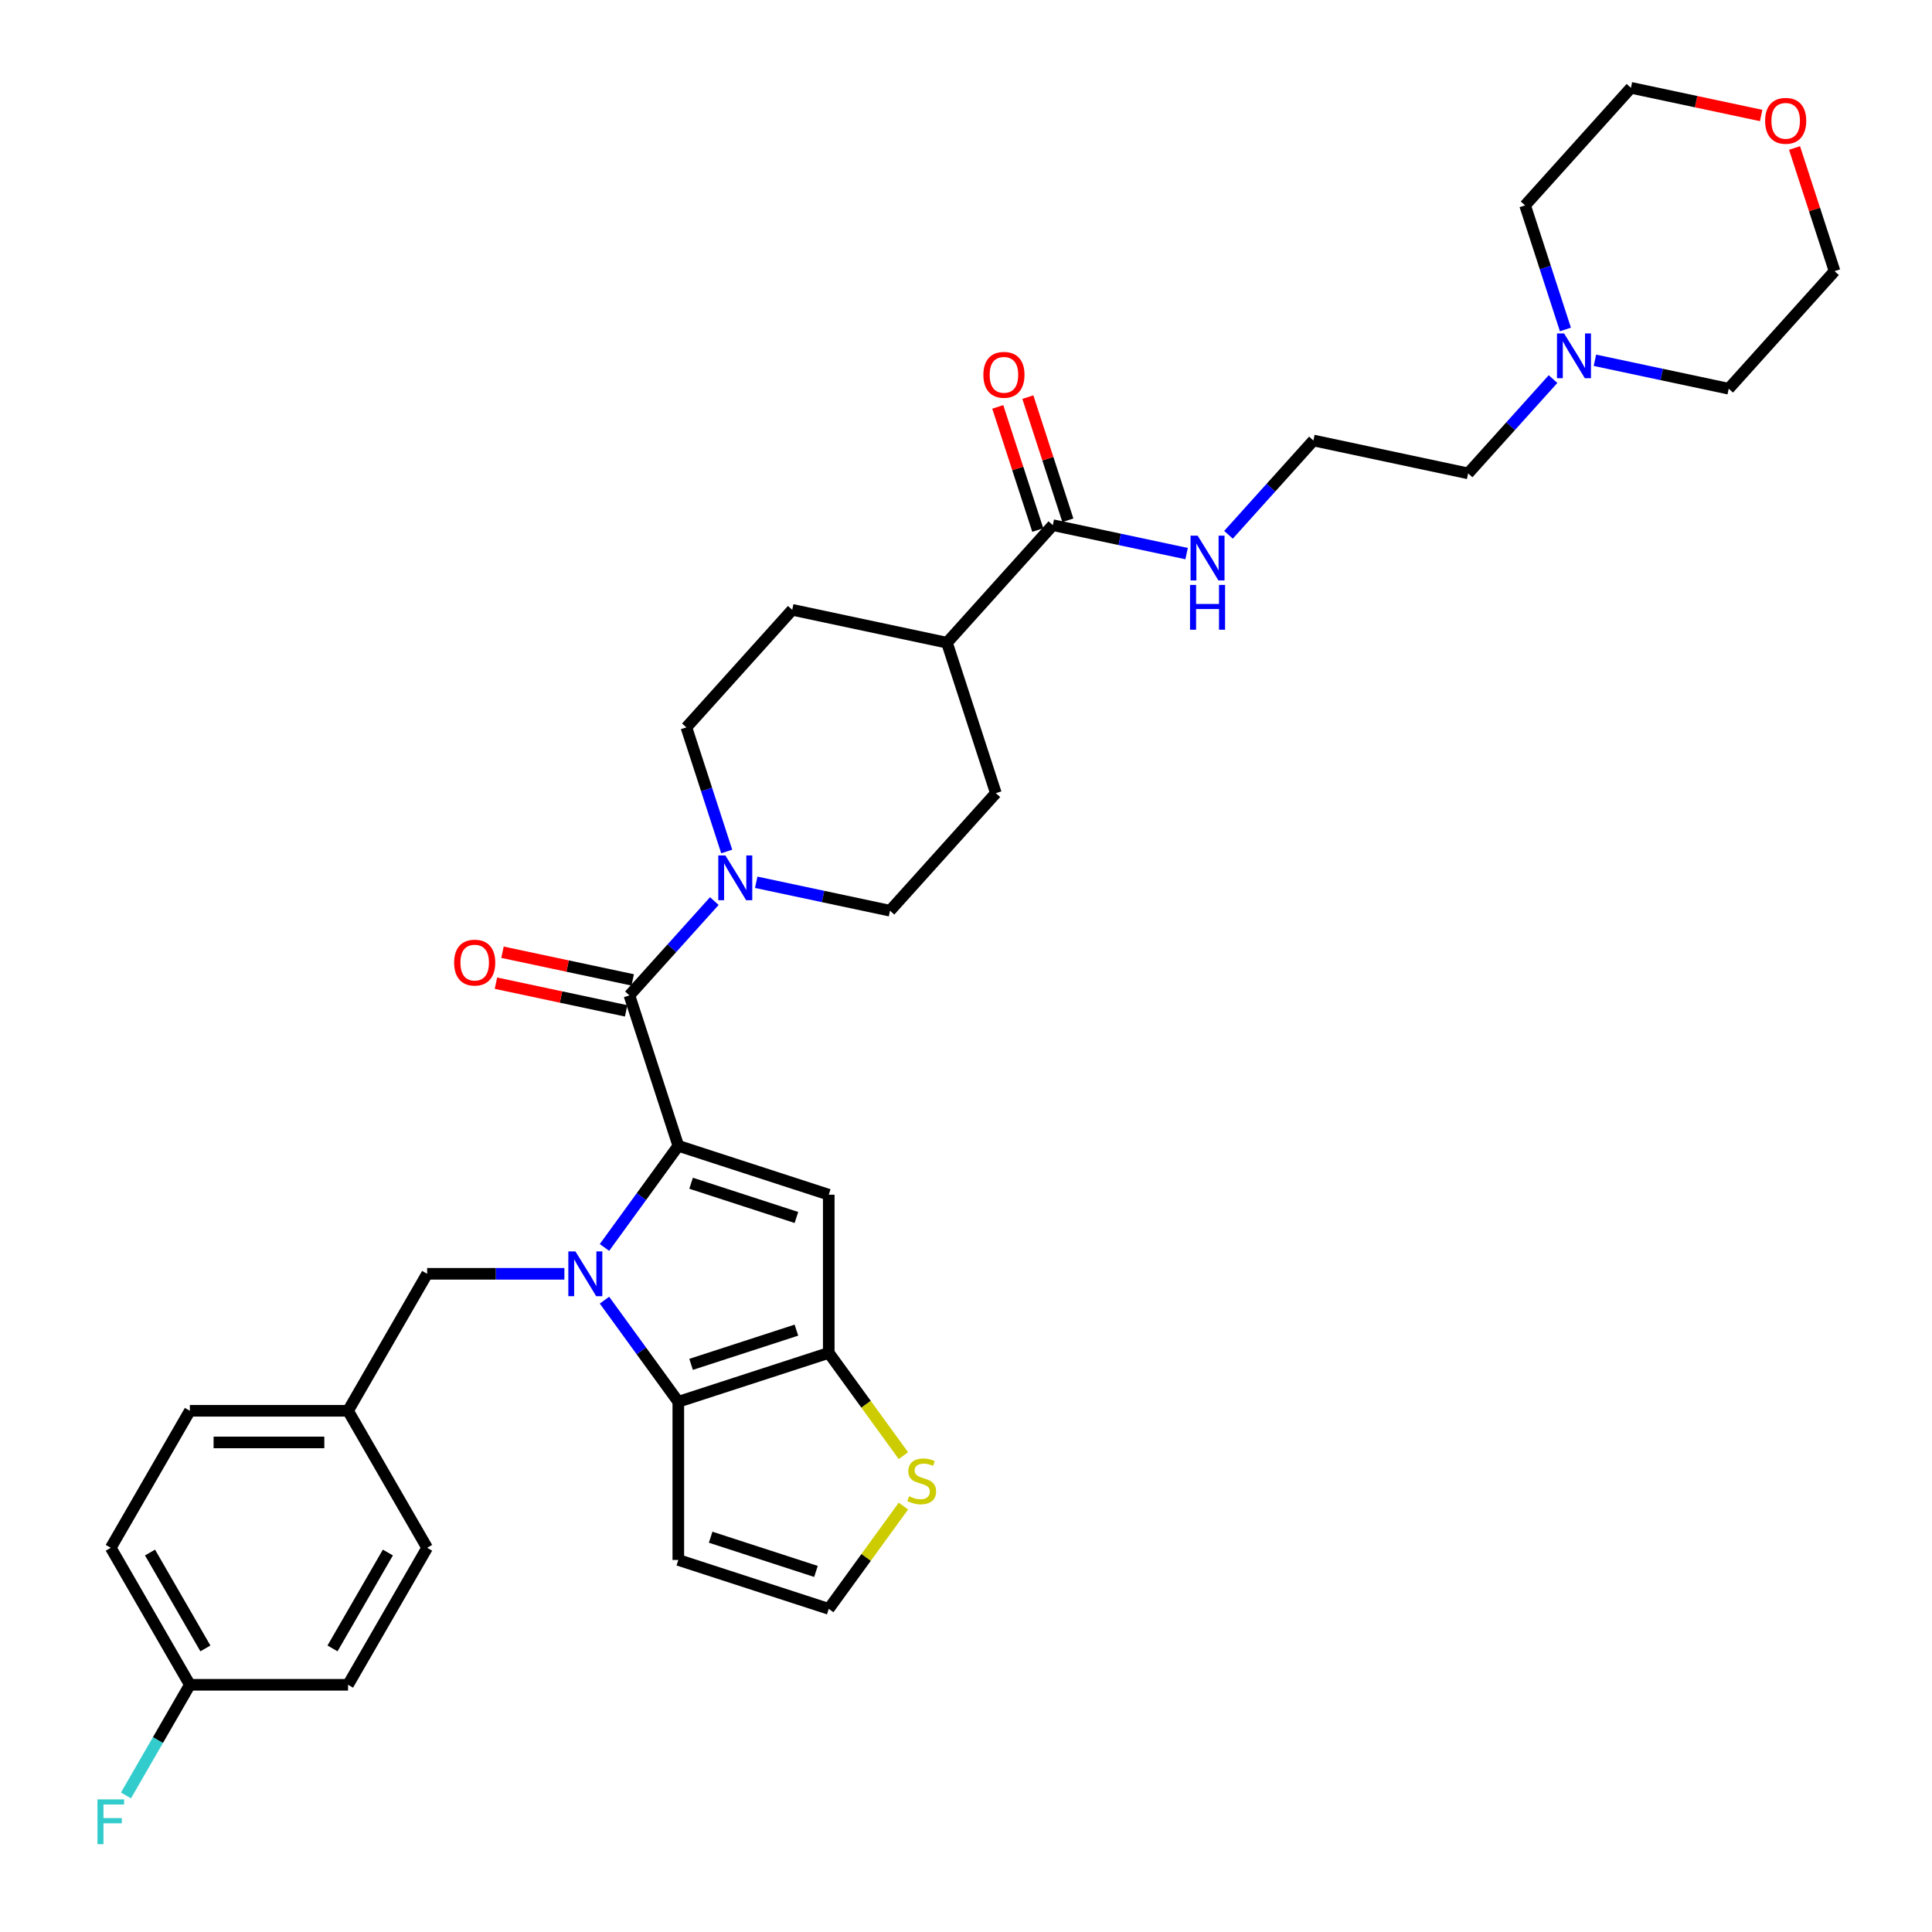 <?xml version='1.0' encoding='iso-8859-1'?>
<svg version='1.1' baseProfile='full'
              xmlns='http://www.w3.org/2000/svg'
                      xmlns:rdkit='http://www.rdkit.org/xml'
                      xmlns:xlink='http://www.w3.org/1999/xlink'
                  xml:space='preserve'
width='1000px' height='1000px' viewBox='0 0 1000 1000'>
<!-- END OF HEADER -->
<rect style='opacity:1.0;fill:#FFFFFF;stroke:none' width='1000' height='1000' x='0' y='0'> </rect>
<path class='bond-0' d='M 351.091,593.078 L 331.983,619.378' style='fill:none;fill-rule:evenodd;stroke:#000000;stroke-width:6px;stroke-linecap:butt;stroke-linejoin:miter;stroke-opacity:1' />
<path class='bond-0' d='M 331.983,619.378 L 312.875,645.678' style='fill:none;fill-rule:evenodd;stroke:#0000FF;stroke-width:6px;stroke-linecap:butt;stroke-linejoin:miter;stroke-opacity:1' />
<path class='bond-1' d='M 351.091,593.078 L 428.961,618.38' style='fill:none;fill-rule:evenodd;stroke:#000000;stroke-width:6px;stroke-linecap:butt;stroke-linejoin:miter;stroke-opacity:1' />
<path class='bond-1' d='M 357.711,612.447 L 412.22,630.159' style='fill:none;fill-rule:evenodd;stroke:#000000;stroke-width:6px;stroke-linecap:butt;stroke-linejoin:miter;stroke-opacity:1' />
<path class='bond-4' d='M 351.091,593.078 L 325.789,515.208' style='fill:none;fill-rule:evenodd;stroke:#000000;stroke-width:6px;stroke-linecap:butt;stroke-linejoin:miter;stroke-opacity:1' />
<path class='bond-2' d='M 312.875,672.959 L 331.983,699.259' style='fill:none;fill-rule:evenodd;stroke:#0000FF;stroke-width:6px;stroke-linecap:butt;stroke-linejoin:miter;stroke-opacity:1' />
<path class='bond-2' d='M 331.983,699.259 L 351.091,725.559' style='fill:none;fill-rule:evenodd;stroke:#000000;stroke-width:6px;stroke-linecap:butt;stroke-linejoin:miter;stroke-opacity:1' />
<path class='bond-9' d='M 292.124,659.319 L 256.605,659.319' style='fill:none;fill-rule:evenodd;stroke:#0000FF;stroke-width:6px;stroke-linecap:butt;stroke-linejoin:miter;stroke-opacity:1' />
<path class='bond-9' d='M 256.605,659.319 L 221.086,659.319' style='fill:none;fill-rule:evenodd;stroke:#000000;stroke-width:6px;stroke-linecap:butt;stroke-linejoin:miter;stroke-opacity:1' />
<path class='bond-3' d='M 428.961,618.38 L 428.961,700.257' style='fill:none;fill-rule:evenodd;stroke:#000000;stroke-width:6px;stroke-linecap:butt;stroke-linejoin:miter;stroke-opacity:1' />
<path class='bond-7' d='M 351.091,725.559 L 351.091,807.437' style='fill:none;fill-rule:evenodd;stroke:#000000;stroke-width:6px;stroke-linecap:butt;stroke-linejoin:miter;stroke-opacity:1' />
<path class='bond-34' d='M 351.091,725.559 L 428.961,700.257' style='fill:none;fill-rule:evenodd;stroke:#000000;stroke-width:6px;stroke-linecap:butt;stroke-linejoin:miter;stroke-opacity:1' />
<path class='bond-34' d='M 357.711,706.19 L 412.22,688.479' style='fill:none;fill-rule:evenodd;stroke:#000000;stroke-width:6px;stroke-linecap:butt;stroke-linejoin:miter;stroke-opacity:1' />
<path class='bond-6' d='M 428.961,700.257 L 448.284,726.853' style='fill:none;fill-rule:evenodd;stroke:#000000;stroke-width:6px;stroke-linecap:butt;stroke-linejoin:miter;stroke-opacity:1' />
<path class='bond-6' d='M 448.284,726.853 L 467.606,753.448' style='fill:none;fill-rule:evenodd;stroke:#CCCC00;stroke-width:6px;stroke-linecap:butt;stroke-linejoin:miter;stroke-opacity:1' />
<path class='bond-5' d='M 325.789,515.208 L 347.762,490.804' style='fill:none;fill-rule:evenodd;stroke:#000000;stroke-width:6px;stroke-linecap:butt;stroke-linejoin:miter;stroke-opacity:1' />
<path class='bond-5' d='M 347.762,490.804 L 369.735,466.4' style='fill:none;fill-rule:evenodd;stroke:#0000FF;stroke-width:6px;stroke-linecap:butt;stroke-linejoin:miter;stroke-opacity:1' />
<path class='bond-12' d='M 327.491,507.199 L 293.793,500.036' style='fill:none;fill-rule:evenodd;stroke:#000000;stroke-width:6px;stroke-linecap:butt;stroke-linejoin:miter;stroke-opacity:1' />
<path class='bond-12' d='M 293.793,500.036 L 260.094,492.873' style='fill:none;fill-rule:evenodd;stroke:#FF0000;stroke-width:6px;stroke-linecap:butt;stroke-linejoin:miter;stroke-opacity:1' />
<path class='bond-12' d='M 324.087,523.217 L 290.388,516.054' style='fill:none;fill-rule:evenodd;stroke:#000000;stroke-width:6px;stroke-linecap:butt;stroke-linejoin:miter;stroke-opacity:1' />
<path class='bond-12' d='M 290.388,516.054 L 256.689,508.891' style='fill:none;fill-rule:evenodd;stroke:#FF0000;stroke-width:6px;stroke-linecap:butt;stroke-linejoin:miter;stroke-opacity:1' />
<path class='bond-13' d='M 391.417,456.665 L 426.041,464.024' style='fill:none;fill-rule:evenodd;stroke:#0000FF;stroke-width:6px;stroke-linecap:butt;stroke-linejoin:miter;stroke-opacity:1' />
<path class='bond-13' d='M 426.041,464.024 L 460.665,471.384' style='fill:none;fill-rule:evenodd;stroke:#000000;stroke-width:6px;stroke-linecap:butt;stroke-linejoin:miter;stroke-opacity:1' />
<path class='bond-14' d='M 376.144,440.72 L 365.709,408.605' style='fill:none;fill-rule:evenodd;stroke:#0000FF;stroke-width:6px;stroke-linecap:butt;stroke-linejoin:miter;stroke-opacity:1' />
<path class='bond-14' d='M 365.709,408.605 L 355.274,376.49' style='fill:none;fill-rule:evenodd;stroke:#000000;stroke-width:6px;stroke-linecap:butt;stroke-linejoin:miter;stroke-opacity:1' />
<path class='bond-10' d='M 467.606,779.548 L 448.284,806.143' style='fill:none;fill-rule:evenodd;stroke:#CCCC00;stroke-width:6px;stroke-linecap:butt;stroke-linejoin:miter;stroke-opacity:1' />
<path class='bond-10' d='M 448.284,806.143 L 428.961,832.739' style='fill:none;fill-rule:evenodd;stroke:#000000;stroke-width:6px;stroke-linecap:butt;stroke-linejoin:miter;stroke-opacity:1' />
<path class='bond-36' d='M 351.091,807.437 L 428.961,832.739' style='fill:none;fill-rule:evenodd;stroke:#000000;stroke-width:6px;stroke-linecap:butt;stroke-linejoin:miter;stroke-opacity:1' />
<path class='bond-36' d='M 367.832,795.658 L 422.341,813.369' style='fill:none;fill-rule:evenodd;stroke:#000000;stroke-width:6px;stroke-linecap:butt;stroke-linejoin:miter;stroke-opacity:1' />
<path class='bond-8' d='M 544.937,271.819 L 490.15,332.666' style='fill:none;fill-rule:evenodd;stroke:#000000;stroke-width:6px;stroke-linecap:butt;stroke-linejoin:miter;stroke-opacity:1' />
<path class='bond-16' d='M 552.724,269.289 L 542.369,237.42' style='fill:none;fill-rule:evenodd;stroke:#000000;stroke-width:6px;stroke-linecap:butt;stroke-linejoin:miter;stroke-opacity:1' />
<path class='bond-16' d='M 542.369,237.42 L 532.014,205.551' style='fill:none;fill-rule:evenodd;stroke:#FF0000;stroke-width:6px;stroke-linecap:butt;stroke-linejoin:miter;stroke-opacity:1' />
<path class='bond-16' d='M 537.15,274.35 L 526.795,242.48' style='fill:none;fill-rule:evenodd;stroke:#000000;stroke-width:6px;stroke-linecap:butt;stroke-linejoin:miter;stroke-opacity:1' />
<path class='bond-16' d='M 526.795,242.48 L 516.44,210.611' style='fill:none;fill-rule:evenodd;stroke:#FF0000;stroke-width:6px;stroke-linecap:butt;stroke-linejoin:miter;stroke-opacity:1' />
<path class='bond-17' d='M 544.937,271.819 L 579.561,279.179' style='fill:none;fill-rule:evenodd;stroke:#000000;stroke-width:6px;stroke-linecap:butt;stroke-linejoin:miter;stroke-opacity:1' />
<path class='bond-17' d='M 579.561,279.179 L 614.185,286.539' style='fill:none;fill-rule:evenodd;stroke:#0000FF;stroke-width:6px;stroke-linecap:butt;stroke-linejoin:miter;stroke-opacity:1' />
<path class='bond-21' d='M 221.086,659.319 L 180.147,730.227' style='fill:none;fill-rule:evenodd;stroke:#000000;stroke-width:6px;stroke-linecap:butt;stroke-linejoin:miter;stroke-opacity:1' />
<path class='bond-11' d='M 803.847,196.212 L 781.874,220.615' style='fill:none;fill-rule:evenodd;stroke:#0000FF;stroke-width:6px;stroke-linecap:butt;stroke-linejoin:miter;stroke-opacity:1' />
<path class='bond-11' d='M 781.874,220.615 L 759.901,245.019' style='fill:none;fill-rule:evenodd;stroke:#000000;stroke-width:6px;stroke-linecap:butt;stroke-linejoin:miter;stroke-opacity:1' />
<path class='bond-30' d='M 810.256,170.531 L 799.821,138.416' style='fill:none;fill-rule:evenodd;stroke:#0000FF;stroke-width:6px;stroke-linecap:butt;stroke-linejoin:miter;stroke-opacity:1' />
<path class='bond-30' d='M 799.821,138.416 L 789.386,106.302' style='fill:none;fill-rule:evenodd;stroke:#000000;stroke-width:6px;stroke-linecap:butt;stroke-linejoin:miter;stroke-opacity:1' />
<path class='bond-31' d='M 825.528,186.476 L 860.152,193.836' style='fill:none;fill-rule:evenodd;stroke:#0000FF;stroke-width:6px;stroke-linecap:butt;stroke-linejoin:miter;stroke-opacity:1' />
<path class='bond-31' d='M 860.152,193.836 L 894.776,201.195' style='fill:none;fill-rule:evenodd;stroke:#000000;stroke-width:6px;stroke-linecap:butt;stroke-linejoin:miter;stroke-opacity:1' />
<path class='bond-19' d='M 460.665,471.384 L 515.452,410.537' style='fill:none;fill-rule:evenodd;stroke:#000000;stroke-width:6px;stroke-linecap:butt;stroke-linejoin:miter;stroke-opacity:1' />
<path class='bond-18' d='M 355.274,376.49 L 410.061,315.643' style='fill:none;fill-rule:evenodd;stroke:#000000;stroke-width:6px;stroke-linecap:butt;stroke-linejoin:miter;stroke-opacity:1' />
<path class='bond-15' d='M 490.15,332.666 L 410.061,315.643' style='fill:none;fill-rule:evenodd;stroke:#000000;stroke-width:6px;stroke-linecap:butt;stroke-linejoin:miter;stroke-opacity:1' />
<path class='bond-35' d='M 490.15,332.666 L 515.452,410.537' style='fill:none;fill-rule:evenodd;stroke:#000000;stroke-width:6px;stroke-linecap:butt;stroke-linejoin:miter;stroke-opacity:1' />
<path class='bond-26' d='M 635.866,276.803 L 657.839,252.399' style='fill:none;fill-rule:evenodd;stroke:#0000FF;stroke-width:6px;stroke-linecap:butt;stroke-linejoin:miter;stroke-opacity:1' />
<path class='bond-26' d='M 657.839,252.399 L 679.812,227.996' style='fill:none;fill-rule:evenodd;stroke:#000000;stroke-width:6px;stroke-linecap:butt;stroke-linejoin:miter;stroke-opacity:1' />
<path class='bond-20' d='M 928.853,76.61 L 939.208,108.479' style='fill:none;fill-rule:evenodd;stroke:#FF0000;stroke-width:6px;stroke-linecap:butt;stroke-linejoin:miter;stroke-opacity:1' />
<path class='bond-20' d='M 939.208,108.479 L 949.563,140.348' style='fill:none;fill-rule:evenodd;stroke:#000000;stroke-width:6px;stroke-linecap:butt;stroke-linejoin:miter;stroke-opacity:1' />
<path class='bond-38' d='M 911.571,59.78 L 877.872,52.617' style='fill:none;fill-rule:evenodd;stroke:#FF0000;stroke-width:6px;stroke-linecap:butt;stroke-linejoin:miter;stroke-opacity:1' />
<path class='bond-38' d='M 877.872,52.617 L 844.173,45.455' style='fill:none;fill-rule:evenodd;stroke:#000000;stroke-width:6px;stroke-linecap:butt;stroke-linejoin:miter;stroke-opacity:1' />
<path class='bond-24' d='M 180.147,730.227 L 221.086,801.135' style='fill:none;fill-rule:evenodd;stroke:#000000;stroke-width:6px;stroke-linecap:butt;stroke-linejoin:miter;stroke-opacity:1' />
<path class='bond-25' d='M 180.147,730.227 L 98.27,730.227' style='fill:none;fill-rule:evenodd;stroke:#000000;stroke-width:6px;stroke-linecap:butt;stroke-linejoin:miter;stroke-opacity:1' />
<path class='bond-25' d='M 167.866,746.602 L 110.551,746.602' style='fill:none;fill-rule:evenodd;stroke:#000000;stroke-width:6px;stroke-linecap:butt;stroke-linejoin:miter;stroke-opacity:1' />
<path class='bond-22' d='M 98.27,872.043 L 57.331,801.135' style='fill:none;fill-rule:evenodd;stroke:#000000;stroke-width:6px;stroke-linecap:butt;stroke-linejoin:miter;stroke-opacity:1' />
<path class='bond-22' d='M 106.31,853.219 L 77.653,803.584' style='fill:none;fill-rule:evenodd;stroke:#000000;stroke-width:6px;stroke-linecap:butt;stroke-linejoin:miter;stroke-opacity:1' />
<path class='bond-23' d='M 98.27,872.043 L 81.738,900.677' style='fill:none;fill-rule:evenodd;stroke:#000000;stroke-width:6px;stroke-linecap:butt;stroke-linejoin:miter;stroke-opacity:1' />
<path class='bond-23' d='M 81.738,900.677 L 65.206,929.311' style='fill:none;fill-rule:evenodd;stroke:#33CCCC;stroke-width:6px;stroke-linecap:butt;stroke-linejoin:miter;stroke-opacity:1' />
<path class='bond-37' d='M 98.27,872.043 L 180.147,872.043' style='fill:none;fill-rule:evenodd;stroke:#000000;stroke-width:6px;stroke-linecap:butt;stroke-linejoin:miter;stroke-opacity:1' />
<path class='bond-27' d='M 221.086,801.135 L 180.147,872.043' style='fill:none;fill-rule:evenodd;stroke:#000000;stroke-width:6px;stroke-linecap:butt;stroke-linejoin:miter;stroke-opacity:1' />
<path class='bond-27' d='M 200.764,803.584 L 172.107,853.219' style='fill:none;fill-rule:evenodd;stroke:#000000;stroke-width:6px;stroke-linecap:butt;stroke-linejoin:miter;stroke-opacity:1' />
<path class='bond-28' d='M 98.27,730.227 L 57.331,801.135' style='fill:none;fill-rule:evenodd;stroke:#000000;stroke-width:6px;stroke-linecap:butt;stroke-linejoin:miter;stroke-opacity:1' />
<path class='bond-29' d='M 679.812,227.996 L 759.901,245.019' style='fill:none;fill-rule:evenodd;stroke:#000000;stroke-width:6px;stroke-linecap:butt;stroke-linejoin:miter;stroke-opacity:1' />
<path class='bond-32' d='M 789.386,106.302 L 844.173,45.455' style='fill:none;fill-rule:evenodd;stroke:#000000;stroke-width:6px;stroke-linecap:butt;stroke-linejoin:miter;stroke-opacity:1' />
<path class='bond-33' d='M 894.776,201.195 L 949.563,140.348' style='fill:none;fill-rule:evenodd;stroke:#000000;stroke-width:6px;stroke-linecap:butt;stroke-linejoin:miter;stroke-opacity:1' />
<path  class='atom-1' d='M 297.839 647.725
L 305.437 660.006
Q 306.19 661.218, 307.402 663.412
Q 308.614 665.607, 308.679 665.738
L 308.679 647.725
L 311.758 647.725
L 311.758 670.912
L 308.581 670.912
L 300.426 657.485
Q 299.476 655.912, 298.461 654.111
Q 297.478 652.31, 297.184 651.753
L 297.184 670.912
L 294.17 670.912
L 294.17 647.725
L 297.839 647.725
' fill='#0000FF'/>
<path  class='atom-6' d='M 375.45 442.767
L 383.049 455.048
Q 383.802 456.26, 385.014 458.454
Q 386.226 460.649, 386.291 460.78
L 386.291 442.767
L 389.37 442.767
L 389.37 465.954
L 386.193 465.954
L 378.038 452.527
Q 377.088 450.954, 376.073 449.153
Q 375.09 447.352, 374.795 446.795
L 374.795 465.954
L 371.782 465.954
L 371.782 442.767
L 375.45 442.767
' fill='#0000FF'/>
<path  class='atom-7' d='M 470.537 774.457
Q 470.799 774.555, 471.88 775.013
Q 472.961 775.472, 474.14 775.767
Q 475.352 776.029, 476.531 776.029
Q 478.725 776.029, 480.003 774.981
Q 481.28 773.9, 481.28 772.033
Q 481.28 770.756, 480.625 769.97
Q 480.003 769.184, 479.02 768.758
Q 478.037 768.332, 476.4 767.841
Q 474.337 767.219, 473.092 766.629
Q 471.88 766.039, 470.996 764.795
Q 470.144 763.55, 470.144 761.454
Q 470.144 758.539, 472.11 756.738
Q 474.107 754.937, 478.037 754.937
Q 480.723 754.937, 483.769 756.214
L 483.016 758.736
Q 480.232 757.59, 478.136 757.59
Q 475.876 757.59, 474.631 758.539
Q 473.387 759.457, 473.42 761.061
Q 473.42 762.306, 474.042 763.059
Q 474.697 763.812, 475.614 764.238
Q 476.564 764.664, 478.136 765.155
Q 480.232 765.81, 481.476 766.465
Q 482.721 767.12, 483.605 768.463
Q 484.522 769.773, 484.522 772.033
Q 484.522 775.243, 482.361 776.978
Q 480.232 778.681, 476.662 778.681
Q 474.599 778.681, 473.027 778.223
Q 471.487 777.797, 469.653 777.044
L 470.537 774.457
' fill='#CCCC00'/>
<path  class='atom-12' d='M 809.562 172.578
L 817.161 184.86
Q 817.914 186.072, 819.126 188.266
Q 820.337 190.46, 820.403 190.591
L 820.403 172.578
L 823.481 172.578
L 823.481 195.766
L 820.305 195.766
L 812.15 182.338
Q 811.2 180.766, 810.185 178.965
Q 809.202 177.163, 808.907 176.606
L 808.907 195.766
L 805.894 195.766
L 805.894 172.578
L 809.562 172.578
' fill='#0000FF'/>
<path  class='atom-13' d='M 235.056 498.25
Q 235.056 492.682, 237.808 489.571
Q 240.559 486.459, 245.701 486.459
Q 250.842 486.459, 253.594 489.571
Q 256.345 492.682, 256.345 498.25
Q 256.345 503.883, 253.561 507.093
Q 250.777 510.269, 245.701 510.269
Q 240.591 510.269, 237.808 507.093
Q 235.056 503.916, 235.056 498.25
M 245.701 507.649
Q 249.238 507.649, 251.137 505.291
Q 253.07 502.9, 253.07 498.25
Q 253.07 493.697, 251.137 491.405
Q 249.238 489.079, 245.701 489.079
Q 242.163 489.079, 240.231 491.372
Q 238.332 493.665, 238.332 498.25
Q 238.332 502.933, 240.231 505.291
Q 242.163 507.649, 245.701 507.649
' fill='#FF0000'/>
<path  class='atom-17' d='M 508.991 194.015
Q 508.991 188.447, 511.742 185.335
Q 514.493 182.224, 519.635 182.224
Q 524.777 182.224, 527.528 185.335
Q 530.279 188.447, 530.279 194.015
Q 530.279 199.648, 527.495 202.857
Q 524.712 206.034, 519.635 206.034
Q 514.526 206.034, 511.742 202.857
Q 508.991 199.68, 508.991 194.015
M 519.635 203.414
Q 523.172 203.414, 525.072 201.056
Q 527.004 198.665, 527.004 194.015
Q 527.004 189.462, 525.072 187.17
Q 523.172 184.844, 519.635 184.844
Q 516.098 184.844, 514.166 187.137
Q 512.266 189.429, 512.266 194.015
Q 512.266 198.698, 514.166 201.056
Q 516.098 203.414, 519.635 203.414
' fill='#FF0000'/>
<path  class='atom-18' d='M 619.9 277.249
L 627.498 289.531
Q 628.251 290.742, 629.463 292.937
Q 630.675 295.131, 630.74 295.262
L 630.74 277.249
L 633.819 277.249
L 633.819 300.437
L 630.642 300.437
L 622.487 287.009
Q 621.537 285.437, 620.522 283.635
Q 619.54 281.834, 619.245 281.277
L 619.245 300.437
L 616.232 300.437
L 616.232 277.249
L 619.9 277.249
' fill='#0000FF'/>
<path  class='atom-18' d='M 615.953 302.755
L 619.097 302.755
L 619.097 312.614
L 630.953 312.614
L 630.953 302.755
L 634.097 302.755
L 634.097 325.943
L 630.953 325.943
L 630.953 315.234
L 619.097 315.234
L 619.097 325.943
L 615.953 325.943
L 615.953 302.755
' fill='#0000FF'/>
<path  class='atom-21' d='M 913.618 62.543
Q 913.618 56.976, 916.369 53.864
Q 919.12 50.753, 924.262 50.753
Q 929.404 50.753, 932.155 53.864
Q 934.906 56.976, 934.906 62.543
Q 934.906 68.177, 932.122 71.386
Q 929.338 74.563, 924.262 74.563
Q 919.153 74.563, 916.369 71.386
Q 913.618 68.209, 913.618 62.543
M 924.262 71.943
Q 927.799 71.943, 929.698 69.585
Q 931.631 67.194, 931.631 62.543
Q 931.631 57.991, 929.698 55.698
Q 927.799 53.373, 924.262 53.373
Q 920.725 53.373, 918.792 55.666
Q 916.893 57.958, 916.893 62.543
Q 916.893 67.227, 918.792 69.585
Q 920.725 71.943, 924.262 71.943
' fill='#FF0000'/>
<path  class='atom-24' d='M 50.437 931.358
L 64.225 931.358
L 64.225 934.011
L 53.548 934.011
L 53.548 941.052
L 63.046 941.052
L 63.046 943.738
L 53.548 943.738
L 53.548 954.545
L 50.437 954.545
L 50.437 931.358
' fill='#33CCCC'/>
</svg>
